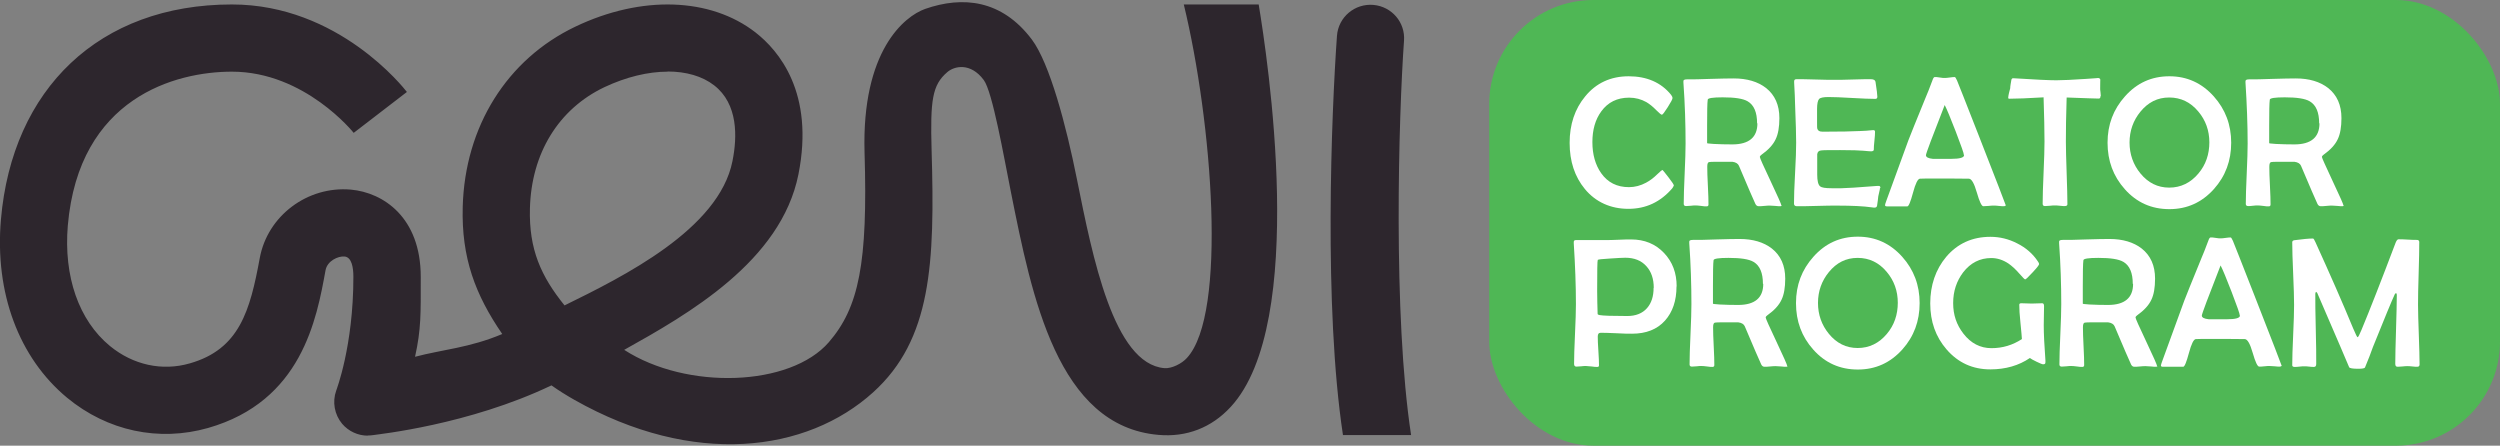 <?xml version="1.0" encoding="UTF-8"?>
<svg id="Layer_2" data-name="Layer 2" xmlns="http://www.w3.org/2000/svg" viewBox="0 0 162.57 28.98">
  <rect x="0" y="0" width="162.57" height="28.98" fill="#808080" stroke="none"/>
  <defs>
    <style>
      .cls-1 {
        fill: #fff;
      }

      .cls-2 {
        fill: #2d262d;
      }

      .cls-3 {
        fill: #4fb755;
      }
    </style>
  </defs>
  <g id="Layer_2-2" data-name="Layer 2">
    <g>
      <rect class="cls-3" x="96.84" width="65.73" height="28.98" rx="6.77" ry="6.77"/>
      <g>
        <path class="cls-1" d="m108.85,12.05s-.04.11-.11.2c-.77.89-1.71,1.33-2.85,1.33s-2.12-.43-2.83-1.29c-.66-.8-.99-1.8-.99-3s.34-2.21,1.01-3.02c.71-.87,1.66-1.31,2.83-1.31s2.11.4,2.76,1.21c.06.08.09.15.09.21,0,.07-.1.26-.31.59s-.33.49-.38.49c-.05,0-.17-.1-.36-.29-.23-.24-.45-.41-.65-.53-.34-.19-.71-.29-1.12-.29-.78,0-1.38.3-1.81.89-.39.53-.58,1.2-.58,2s.19,1.48.57,2.02c.43.61,1.03.91,1.81.91.38,0,.76-.1,1.11-.29.24-.13.48-.3.72-.54.2-.19.32-.29.34-.29.02,0,.15.16.39.47.24.31.35.48.35.52Z"/>
        <path class="cls-1" d="m115.87,13.36s-.03.05-.09.05c-.07,0-.19,0-.34-.02-.15-.01-.27-.02-.34-.02-.08,0-.21,0-.37.02s-.29.02-.37.02c-.09,0-.16-.05-.21-.15-.13-.27-.48-1.09-1.07-2.48-.06-.14-.2-.23-.43-.26-.05,0-.23,0-.54,0-.54,0-.86,0-.97.02-.08.01-.12.11-.12.3,0,.27.01.69.04,1.23.03.55.04.96.04,1.23,0,.08-.04.12-.12.12s-.2,0-.36-.03c-.16-.02-.28-.03-.36-.03-.07,0-.17,0-.31.02-.14.01-.24.02-.31.02-.1,0-.15-.05-.15-.14,0-.44.02-1.09.06-1.96.04-.87.06-1.53.06-1.96,0-1.24-.04-2.56-.14-3.97v-.09c-.01-.08.07-.12.24-.12.34,0,.84,0,1.52-.03.67-.02,1.18-.03,1.51-.03.87,0,1.57.21,2.1.62.58.46.87,1.11.87,1.96,0,.58-.08,1.04-.24,1.37-.16.35-.47.69-.92,1.01-.07.05-.11.1-.11.15,0,.06.23.58.7,1.57s.7,1.52.7,1.58Zm-1.61-5.34c0-.71-.2-1.19-.61-1.43-.3-.18-.85-.26-1.63-.26-.64,0-.96.05-.97.15-.03.21-.04.78-.04,1.7v1.13s.04.02.08.02c.07,0,.19.02.35.03.37.02.78.03,1.21.03,1.08,0,1.63-.46,1.63-1.37Z"/>
        <path class="cls-1" d="m122.25,12.23c0,.06-.02.15-.05.27-.04.15-.06.24-.06.27-.01.14-.04.35-.08.62-.02.07-.07.11-.15.11-.04,0-.11,0-.22-.02-.48-.07-1.23-.11-2.24-.11-.29,0-.72,0-1.3.02-.58.02-1.01.02-1.3.02-.13,0-.19-.06-.19-.17,0-.44.02-1.1.07-1.98s.07-1.54.07-1.98-.02-1.28-.07-2.5c0-.31-.03-.78-.06-1.41v-.08c0-.09.04-.14.15-.14.27,0,.69,0,1.24.02.55.02.96.02,1.24.02s.66,0,1.18-.02c.52-.02.92-.02,1.18-.02.18,0,.28.06.3.17.08.52.12.84.12.97,0,.09-.04.14-.13.14-.33,0-.84-.02-1.52-.06-.68-.04-1.19-.06-1.53-.06-.32,0-.53.04-.61.13-.08.09-.13.3-.13.64v.88c0,.24,0,.38.02.42.04.12.14.18.31.18.05,0,.11,0,.2,0h.2c.77,0,1.46-.01,2.07-.04.24,0,.52-.03.85-.06.08,0,.12.03.12.11,0,.13-.01.32-.04.58-.03.26-.04.45-.04.58,0,.07-.06.11-.18.11-.05,0-.22-.01-.52-.04-.22-.02-.71-.04-1.48-.04-.65,0-1.06,0-1.23.02-.16.01-.25.09-.27.25,0-.03,0,.12,0,.45v.87c0,.41.06.66.19.77.1.08.34.12.74.12h.65c.27,0,1.05-.05,2.32-.15h.09c.08-.01.12.04.12.14Z"/>
        <path class="cls-1" d="m130.45,13.34s-.05.07-.14.07c-.07,0-.18,0-.33-.02s-.25-.02-.33-.02-.19,0-.34.02c-.15.01-.26.02-.34.02-.11,0-.25-.3-.42-.89-.17-.59-.34-.9-.52-.9-.15,0-.52-.01-1.14-.01h-.93c-.65,0-1.02,0-1.11.01-.14.01-.29.31-.45.91-.16.59-.28.89-.37.89h-1.33c-.08,0-.12-.03-.12-.08,0-.04.03-.13.08-.27l1.44-3.95c.12-.32.49-1.23,1.11-2.75.11-.25.26-.63.45-1.14.05-.15.1-.22.15-.22.07,0,.18,0,.33.03s.26.03.33.03.18-.01.32-.03c.14-.02.25-.03.32-.03.04,0,.08.07.15.22.09.22.56,1.4,1.4,3.55,1.18,3.02,1.77,4.54,1.77,4.57Zm-2.74-3.25c0-.11-.18-.62-.53-1.53-.34-.88-.58-1.46-.72-1.73-.81,2.07-1.22,3.16-1.22,3.26,0,.13.15.21.45.24.02,0,.21,0,.58,0h.61c.56,0,.84-.08.84-.24Z"/>
        <path class="cls-1" d="m136.59,6.26c0,.1-.04.15-.11.15-.11,0-.8-.02-2.09-.07-.04,1.2-.05,2.16-.05,2.88,0,.45.02,1.13.05,2.03.03.9.05,1.58.05,2.03,0,.08-.06.12-.17.12-.07,0-.18,0-.32-.02s-.26-.02-.33-.02-.18,0-.32.02c-.15.01-.25.02-.32.02-.1,0-.15-.05-.15-.15,0-.45.02-1.12.06-2.02.04-.9.06-1.57.06-2.02,0-.7-.02-1.66-.06-2.88-1.01.06-1.76.09-2.23.09-.05,0-.07-.02-.07-.06,0-.07.02-.17.05-.31.04-.17.07-.27.08-.31,0-.14.04-.33.08-.57.02-.05.05-.08.1-.08h.07c1.39.09,2.31.13,2.75.13.39,0,1.03-.03,1.93-.09.61-.04.86-.06.76-.06.1,0,.16.04.17.11,0-.04-.01.15-.01.57,0,.05,0,.13.02.24.01.11.02.19.02.24Z"/>
        <path class="cls-1" d="m145.09,9.28c0,1.17-.37,2.17-1.12,3.01-.78.87-1.74,1.31-2.9,1.31s-2.13-.43-2.9-1.3c-.75-.84-1.12-1.84-1.12-3.02s.38-2.17,1.13-3.01c.78-.88,1.74-1.31,2.89-1.31s2.11.44,2.89,1.31c.75.84,1.13,1.84,1.13,3.01Zm-1.42-.02c0-.77-.24-1.44-.72-2.01-.5-.6-1.13-.91-1.89-.91s-1.37.31-1.87.92c-.47.57-.71,1.25-.71,2.01s.24,1.44.71,2.01c.5.61,1.12.92,1.87.92s1.39-.31,1.9-.92c.48-.57.71-1.25.71-2.03Z"/>
        <path class="cls-1" d="m152.42,13.36s-.03.05-.09.05c-.07,0-.19,0-.34-.02-.15-.01-.27-.02-.34-.02-.08,0-.21,0-.37.02s-.29.02-.37.02c-.09,0-.16-.05-.21-.15-.13-.27-.48-1.09-1.07-2.48-.06-.14-.2-.23-.43-.26-.05,0-.23,0-.54,0-.54,0-.86,0-.97.02-.08.01-.12.11-.12.3,0,.27.01.69.04,1.23.03.55.04.96.04,1.23,0,.08-.04.12-.12.12s-.2,0-.36-.03c-.16-.02-.28-.03-.36-.03-.07,0-.17,0-.31.02s-.24.02-.31.02c-.1,0-.15-.05-.15-.14,0-.44.02-1.09.06-1.96.04-.87.06-1.53.06-1.96,0-1.24-.05-2.56-.14-3.97v-.09c0-.08.07-.12.24-.12.34,0,.84,0,1.52-.03.67-.02,1.18-.03,1.51-.03.87,0,1.57.21,2.1.62.58.46.87,1.11.87,1.96,0,.58-.08,1.04-.24,1.37-.16.35-.47.69-.92,1.01-.07.05-.11.1-.11.15,0,.06.24.58.7,1.57.47.99.7,1.52.7,1.58Zm-1.61-5.34c0-.71-.2-1.19-.61-1.43-.3-.18-.85-.26-1.63-.26-.64,0-.96.05-.97.15-.03.21-.04.78-.04,1.7v1.13s.04.02.08.02c.07,0,.19.02.35.03.37.02.78.03,1.21.03,1.08,0,1.63-.46,1.63-1.37Z"/>
        <path class="cls-1" d="m109.02,18.63c0,.92-.25,1.66-.75,2.22-.51.57-1.23.85-2.14.85-.22,0-.56,0-1.02-.03-.45-.02-.79-.03-1.02-.03-.13,0-.19.08-.19.24,0,.21.01.52.04.94.03.42.04.73.04.94,0,.07-.04.1-.11.1-.08,0-.21,0-.37-.03-.17-.02-.29-.03-.37-.03-.07,0-.18,0-.31.02-.14.01-.24.02-.31.02-.1,0-.15-.06-.15-.18,0-.43.02-1.07.06-1.94s.06-1.51.06-1.94c0-1.23-.05-2.54-.14-3.95v-.09c0-.09.04-.13.15-.13.21,0,.53,0,.96,0,.43,0,.75,0,.96,0,.18,0,.46,0,.83-.02.37-.02.65-.02.83-.02.87,0,1.58.29,2.14.88.55.58.82,1.3.82,2.17Zm-1.48.09c0-.59-.16-1.06-.48-1.41-.33-.37-.79-.55-1.37-.55-.18,0-.5.02-.97.05-.53.03-.8.06-.82.09-.03.05-.04.72-.04,2.03,0,.16,0,.41.01.74.01.33.02.58.02.74,0,.04.04.06.13.08.22.04.82.06,1.8.06.55,0,.98-.17,1.28-.51.29-.33.43-.77.43-1.32Z"/>
        <path class="cls-1" d="m116.25,23.8s-.03.05-.09.05c-.07,0-.19,0-.34-.02-.15-.01-.27-.02-.34-.02-.08,0-.21,0-.37.02s-.29.02-.37.02c-.09,0-.16-.05-.21-.15-.13-.27-.48-1.09-1.07-2.48-.06-.14-.2-.23-.43-.26-.05,0-.23,0-.54,0-.54,0-.86,0-.97.02-.08.01-.12.11-.12.3,0,.27.01.69.04,1.23.03.55.04.96.04,1.23,0,.08-.04.12-.12.12s-.2,0-.36-.03c-.16-.02-.28-.03-.36-.03-.07,0-.17,0-.31.02-.14.01-.24.02-.31.02-.1,0-.15-.05-.15-.14,0-.44.02-1.09.06-1.96.04-.87.06-1.53.06-1.96,0-1.24-.04-2.56-.14-3.97v-.09c-.01-.08.07-.12.24-.12.34,0,.84,0,1.52-.03.67-.02,1.18-.03,1.51-.03.87,0,1.57.21,2.1.62.58.46.87,1.11.87,1.96,0,.58-.08,1.04-.24,1.37-.16.35-.47.69-.92,1.01-.07.05-.11.1-.11.15,0,.06.23.58.7,1.57s.7,1.52.7,1.58Zm-1.61-5.34c0-.71-.2-1.19-.61-1.43-.3-.18-.85-.26-1.63-.26-.64,0-.96.05-.97.15-.03.21-.04.78-.04,1.7v1.13s.04.02.08.02c.07,0,.19.02.35.03.37.02.78.03,1.21.03,1.08,0,1.63-.46,1.63-1.37Z"/>
        <path class="cls-1" d="m124.83,19.71c0,1.17-.37,2.17-1.12,3.01-.78.87-1.74,1.31-2.9,1.31s-2.13-.43-2.9-1.3c-.75-.84-1.12-1.84-1.12-3.02s.38-2.17,1.13-3.01c.78-.88,1.74-1.31,2.89-1.31s2.11.44,2.89,1.31c.75.84,1.13,1.84,1.13,3.01Zm-1.42-.02c0-.77-.24-1.44-.72-2.01-.5-.6-1.13-.91-1.89-.91s-1.37.31-1.87.92c-.47.57-.71,1.25-.71,2.01s.24,1.44.71,2.01c.5.61,1.12.92,1.87.92s1.39-.31,1.9-.92c.48-.57.71-1.25.71-2.03Z"/>
        <path class="cls-1" d="m133.01,23.56c0,.09-.04.13-.15.13-.06,0-.2-.06-.43-.17-.23-.11-.37-.19-.43-.24-.72.49-1.58.74-2.57.74-1.15,0-2.1-.43-2.85-1.3-.71-.82-1.06-1.81-1.06-2.99s.35-2.21,1.04-3.03c.73-.86,1.69-1.3,2.87-1.3.61,0,1.19.14,1.75.43.56.28,1.01.67,1.34,1.17.05.07.08.13.08.17,0,.06-.14.24-.42.54s-.44.46-.49.46c-.03,0-.15-.12-.36-.36-.25-.29-.49-.51-.72-.67-.36-.24-.73-.36-1.12-.36-.74,0-1.35.31-1.83.93-.43.57-.65,1.23-.65,2s.22,1.41.67,1.99c.48.62,1.09.94,1.82.94s1.38-.2,1.98-.59c0-.11-.04-.48-.1-1.12-.05-.46-.07-.83-.07-1.11,0-.07.04-.1.13-.1.07,0,.19,0,.34.01.15,0,.26.01.34.01s.19,0,.34-.01c.15,0,.27-.01.34-.01.08,0,.12.06.12.19,0,.14,0,.34-.01.62-.01.28-.01.48-.01.62,0,.57.04,1.33.11,2.3v.08Z"/>
        <path class="cls-1" d="m140.3,23.8s-.03.05-.09.05c-.07,0-.19,0-.34-.02-.15-.01-.27-.02-.34-.02-.08,0-.21,0-.37.02s-.29.02-.37.02c-.09,0-.16-.05-.21-.15-.13-.27-.48-1.09-1.07-2.48-.06-.14-.2-.23-.43-.26-.05,0-.23,0-.54,0-.54,0-.86,0-.97.02-.08.01-.12.11-.12.3,0,.27.01.69.04,1.23.03.55.04.96.04,1.23,0,.08-.04.12-.12.12s-.2,0-.36-.03c-.16-.02-.28-.03-.36-.03-.07,0-.17,0-.31.02-.14.01-.24.02-.31.02-.1,0-.15-.05-.15-.14,0-.44.02-1.09.06-1.96.04-.87.06-1.53.06-1.96,0-1.24-.04-2.56-.14-3.97v-.09c-.01-.08.07-.12.24-.12.34,0,.84,0,1.52-.03.67-.02,1.18-.03,1.51-.03.87,0,1.57.21,2.1.62.58.46.87,1.11.87,1.96,0,.58-.08,1.04-.24,1.37-.16.35-.47.69-.92,1.01-.07.05-.11.1-.11.15,0,.06.23.58.7,1.57s.7,1.52.7,1.58Zm-1.61-5.34c0-.71-.2-1.19-.61-1.43-.3-.18-.85-.26-1.63-.26-.64,0-.96.05-.97.15-.03.21-.04.78-.04,1.7v1.13s.04.02.08.02c.07,0,.19.02.35.03.37.02.78.03,1.21.03,1.08,0,1.63-.46,1.63-1.37Z"/>
        <path class="cls-1" d="m148.39,23.77s-.05.07-.14.07c-.07,0-.18,0-.33-.02-.14-.01-.25-.02-.33-.02s-.19,0-.34.02-.26.02-.34.02c-.11,0-.25-.3-.42-.89-.17-.59-.34-.9-.52-.9-.15,0-.52-.01-1.14-.01h-.93c-.65,0-1.02,0-1.11.01-.14.01-.29.31-.45.91-.16.59-.28.89-.37.89h-1.33c-.08,0-.12-.03-.12-.08,0-.04.03-.13.08-.27l1.44-3.95c.12-.32.49-1.23,1.11-2.75.11-.25.26-.63.45-1.14.05-.15.1-.22.15-.22.07,0,.18,0,.33.03s.26.03.33.03.18-.01.32-.03c.14-.02.25-.03.32-.03.04,0,.08.07.15.22.09.22.56,1.4,1.4,3.55,1.18,3.02,1.77,4.54,1.77,4.57Zm-2.74-3.25c0-.11-.18-.62-.53-1.53-.34-.88-.58-1.46-.72-1.73-.81,2.07-1.22,3.16-1.22,3.26,0,.13.15.21.45.24.02,0,.21,0,.58,0h.61c.56,0,.84-.08.84-.24Z"/>
        <path class="cls-1" d="m157.34,23.7c0,.1-.05.15-.15.15-.07,0-.18,0-.32-.02s-.25-.02-.32-.02-.18,0-.32.02c-.15.01-.25.02-.32.02-.1,0-.15-.06-.15-.19,0-.5.02-1.25.05-2.24.03-1,.05-1.75.05-2.24,0-.07-.02-.11-.05-.11-.04,0-.06.02-.08.06-.2.43-.67,1.57-1.42,3.43-.12.36-.3.8-.52,1.34-.03.05-.17.08-.42.08-.37,0-.57-.03-.61-.1-.13-.32-.32-.76-.57-1.34-.33-.78-.83-1.94-1.5-3.48-.01-.03-.04-.05-.08-.08-.03.02-.05.07-.05.13,0,.51,0,1.27.03,2.28s.03,1.77.03,2.28c0,.13-.05.19-.15.19-.07,0-.17,0-.31-.02s-.24-.02-.31-.02c-.07,0-.18,0-.32.02s-.24.02-.32.02c-.1,0-.15-.04-.15-.11,0-.44.02-1.09.06-1.96.04-.87.06-1.52.06-1.96s-.02-1.13-.06-2.04c-.04-.91-.06-1.58-.06-2.04,0-.07.05-.12.14-.13.53-.07.94-.11,1.21-.11.04,0,.09.08.16.24.95,2.09,1.77,3.95,2.45,5.6.16.38.26.58.29.58.04,0,.12-.16.25-.47.53-1.27,1.27-3.16,2.22-5.67.06-.15.12-.23.19-.23.13,0,.33,0,.6.02.27.02.47.02.6.02.1,0,.15.05.15.14,0,.45-.01,1.13-.04,2.04s-.04,1.58-.04,2.04.02,1.08.05,1.94.05,1.51.05,1.94Z"/>
      </g>
    </g>
    <g>
      <path class="cls-2" d="m23.92,28.33c-.64,0-1.25-.28-1.67-.77-.5-.6-.65-1.42-.39-2.15.01-.04,1.12-2.89,1.12-7.41,0-.58-.1-1.27-.57-1.32-.43-.04-1.13.29-1.24.89-.58,3.19-1.55,8.52-7.64,10.26-3.2.91-6.54.2-9.16-1.96C1.23,23.27-.35,19.05.06,14.28.79,5.79,6.44.29,15.08.29c6.94,0,11.2,5.46,11.38,5.69l-3.46,2.66s-3.17-3.98-7.92-3.98c-3.66,0-9.95,1.68-10.67,10-.28,3.31.71,6.17,2.74,7.84,1.5,1.23,3.39,1.65,5.19,1.13,3.23-.92,3.92-3.42,4.55-6.84.5-2.75,3.1-4.71,5.93-4.46,2.09.19,4.54,1.79,4.54,5.67,0,2.43.03,3.38-.37,5.2,1.77-.47,3.54-.58,5.67-1.48-1.76-2.57-2.66-4.96-2.57-8.27.14-5.22,2.88-9.6,7.33-11.72,4.29-2.05,8.78-1.9,11.71.38,1.5,1.17,3.85,3.91,2.79,9.23-1.13,5.65-7.17,9.09-11.33,11.41,4.07,2.63,10.8,2.4,13.31-.5,1.95-2.26,2.54-5.13,2.32-12.34-.19-6.61,2.59-8.85,3.94-9.33,2.44-.85,4.98-.61,6.94,1.99,1.16,1.55,2.23,5.58,2.93,9.08,1.02,5.08,2.39,12.01,5.69,12.29.47.04,1.14-.3,1.46-.66,2.65-2.86,1.64-15.41-.2-22.99h4.87c.56,3.39,3.22,20.72-1.82,26.17-1.24,1.35-2.87,1.98-4.69,1.82-6.57-.56-8.24-8.98-9.6-15.78-.47-2.35-1.2-6.54-1.77-7.3-.86-1.15-1.91-.91-2.37-.51-.98.84-1.11,1.81-1.02,5.08.22,7.37-.01,12.31-3.8,15.74-4.32,3.91-11.69,4.87-19.43.49-.51-.29-1.01-.6-1.49-.94-5.4,2.58-11.29,3.18-11.57,3.23-.13.02-.26.03-.39.03ZM43.42,4.66c-1.27,0-2.7.34-4.12,1.01-2.98,1.42-4.75,4.3-4.84,7.89-.07,2.66.72,4.4,2.25,6.3,3.81-1.87,10.04-4.95,10.92-9.38.32-1.58.37-3.72-1.19-4.93-.77-.6-1.83-.9-3.03-.9Z"/>
      <path class="cls-2" d="m87.33,28.29c-1.26-8.31-.75-20.91-.39-25.96.09-1.22,1.16-2.12,2.38-2.01h0c1.19.11,2.07,1.14,1.98,2.33-.35,4.89-.73,17.86.46,25.64h-4.43Z"/>
    </g>
  </g>
</svg>
